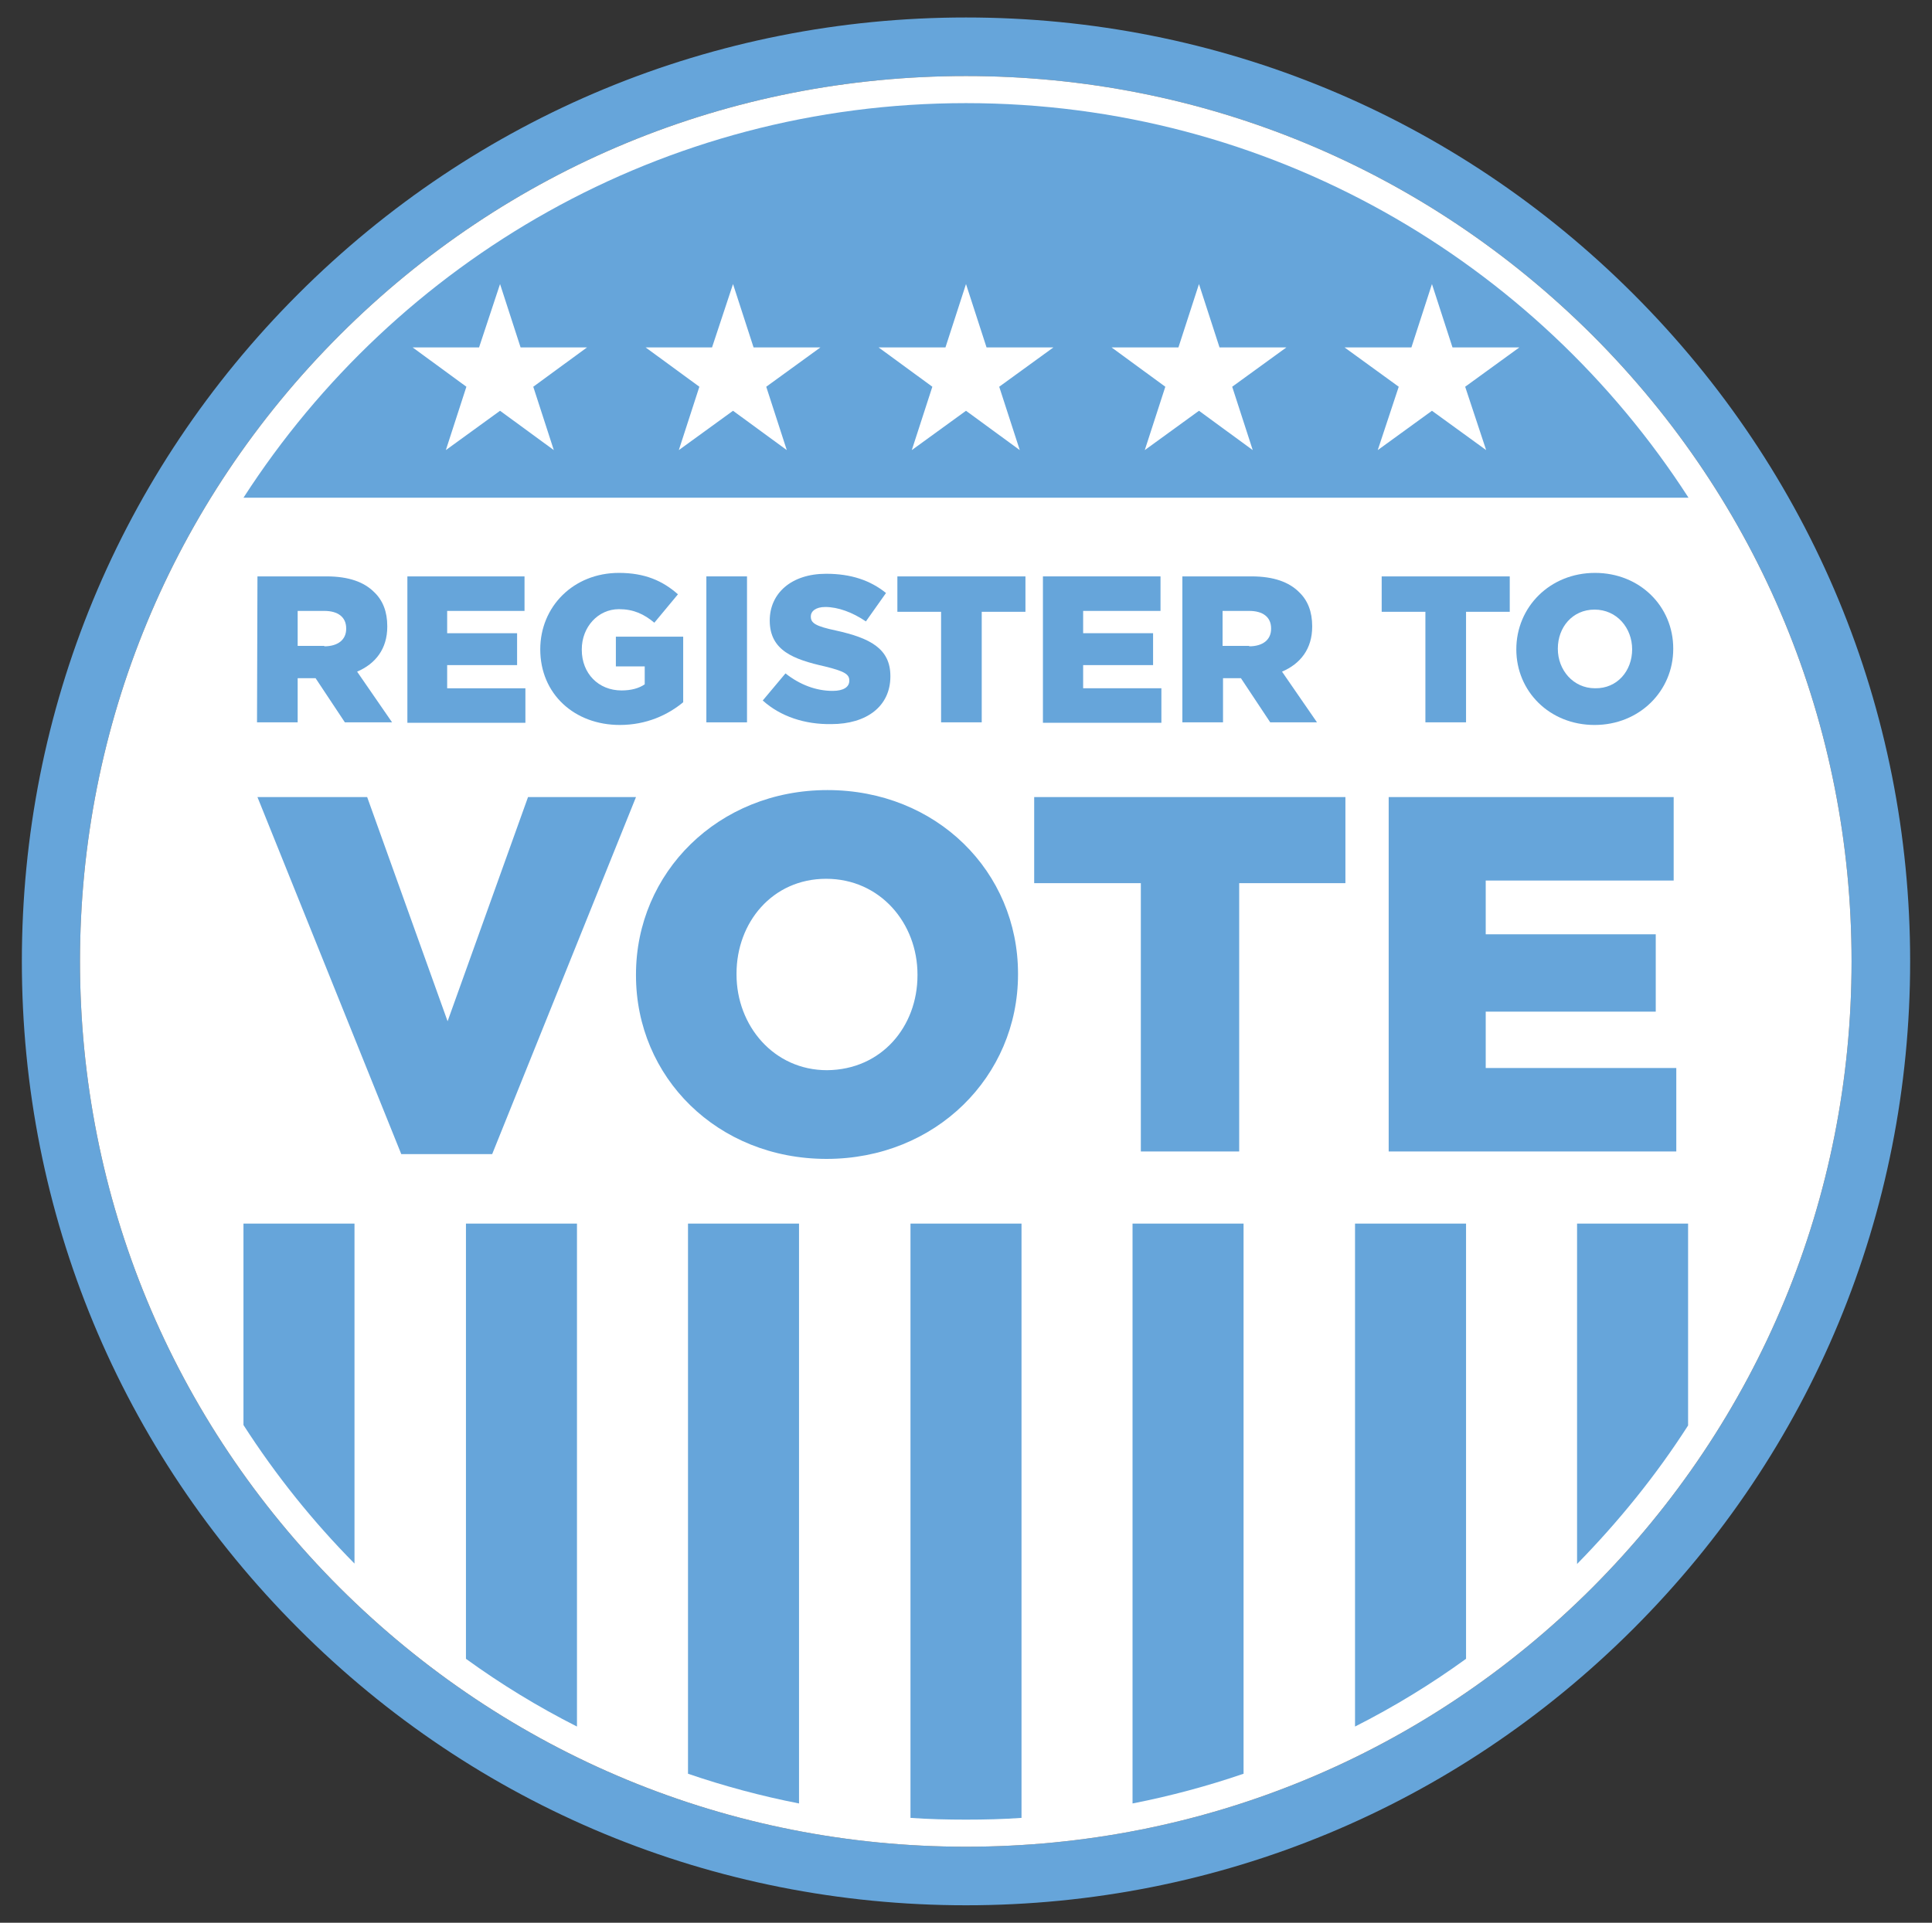 <?xml version="1.0" encoding="utf-8"?>
<!-- Generator: Adobe Illustrator 24.2.1, SVG Export Plug-In . SVG Version: 6.00 Build 0)  -->
<svg version="1.1" id="Layer_1" xmlns="http://www.w3.org/2000/svg" xmlns:xlink="http://www.w3.org/1999/xlink" x="0px" y="0px"
	 viewBox="0 0 442 440" style="enable-background:new 0 0 442 440;" xml:space="preserve">
<rect x="0" y="0" width="442" height="440" fill="#333333" stroke="none"/>
<style type="text/css">
	.st0{fill:#66A5DA;}
	.st1{fill:#FFFFFF;}
</style>
<g>
	<path class="st0" d="M373.7,67.3C332.9,26.5,278.7,4,221,4S109,26.5,68.2,67.3S5,162.3,5,220s22.5,111.9,63.3,152.7
		C109,413.5,163.3,436,221,436s111.9-22.5,152.7-63.3S437,277.7,437,220S414.5,108.1,373.7,67.3z M364.3,363.3
		c-38.3,38.3-89.2,59.3-143.3,59.3s-105-21.1-143.3-59.3C39.4,325,18.3,274.1,18.3,220S39.4,115,77.7,76.7S166.9,17.4,221,17.4
		s105,21.1,143.3,59.3c38.3,38.3,59.3,89.2,59.3,143.3S402.5,325,364.3,363.3z"/>
	<path class="st1" d="M221,422.6c-54.1,0-105-21.1-143.3-59.3C39.4,325,18.3,274.1,18.3,220S39.4,115,77.7,76.7S166.9,17.4,221,17.4
		s105,21.1,143.3,59.3c38.3,38.3,59.3,89.2,59.3,143.3s-21.1,105-59.3,143.3C326,401.6,275.1,422.6,221,422.6z"/>
	<path class="st0" d="M221,23.6c-69.4,0-130.3,36-165.3,90.3h330.6C351.3,59.6,290.3,23.6,221,23.6z"/>
	<g>
		<g>
			<path class="st0" d="M58.9,131.9h15.8c5.1,0,8.6,1.3,10.9,3.6c2,1.9,3,4.5,3,7.8v0.1c0,5.1-2.7,8.5-6.9,10.3l8,11.6H78.9
				l-6.7-10.1h-4.1v10.1h-9.3L58.9,131.9L58.9,131.9z M74.2,147.9c3.1,0,5-1.5,5-4v-0.1c0-2.6-1.9-4-5-4h-6.1v8h6.1V147.9z"/>
			<path class="st0" d="M93.2,131.9H120v7.9h-17.7v5.1h16v7.3h-16v5.3h17.9v7.9h-27V131.9z"/>
			<path class="st0" d="M123.6,148.6L123.6,148.6c0-9.8,7.6-17.5,18-17.5c5.9,0,10,1.8,13.5,4.9l-5.4,6.5c-2.4-2-4.8-3.1-8.1-3.1
				c-4.8,0-8.5,4.1-8.5,9.2v0.1c0,5.4,3.8,9.3,9.1,9.3c2.2,0,4-0.5,5.3-1.4v-4.1h-6.6v-6.8h15.4v15c-3.5,2.9-8.4,5.2-14.5,5.2
				C131.4,165.9,123.6,158.8,123.6,148.6z"/>
			<path class="st0" d="M161.6,131.9h9.3v33.4h-9.3V131.9z"/>
			<path class="st0" d="M174.5,160.3l5.2-6.2c3.3,2.6,7,4,10.8,4c2.5,0,3.8-0.9,3.8-2.3v-0.1c0-1.4-1.1-2.1-5.6-3.2
				c-7.1-1.6-12.6-3.6-12.6-10.5l0,0c0-6.2,4.9-10.7,12.9-10.7c5.7,0,10.1,1.5,13.7,4.4l-4.6,6.5c-3.1-2.1-6.4-3.3-9.3-3.3
				c-2.2,0-3.3,1-3.3,2.1v0.1c0,1.5,1.1,2.2,5.8,3.2c7.7,1.7,12.4,4.1,12.4,10.4v0.1c0,6.8-5.4,10.9-13.5,10.9
				C184.2,165.8,178.6,164,174.5,160.3z"/>
			<path class="st0" d="M215.3,140h-10v-8.1h29.3v8.1h-10v25.3h-9.3V140z"/>
			<path class="st0" d="M238.6,131.9h26.9v7.9h-17.7v5.1h16v7.3h-16v5.3h17.9v7.9h-27.1L238.6,131.9L238.6,131.9z"/>
			<path class="st0" d="M270.5,131.9h15.8c5.1,0,8.6,1.3,10.9,3.6c2,1.9,3,4.5,3,7.8v0.1c0,5.1-2.7,8.5-6.9,10.3l8,11.6h-10.7
				l-6.7-10.1h-4.1v10.1h-9.3L270.5,131.9L270.5,131.9z M285.8,147.9c3.1,0,5-1.5,5-4v-0.1c0-2.6-1.9-4-5-4h-6.1v8h6.1V147.9z"/>
			<path class="st0" d="M326.1,140h-10v-8.1h29.3v8.1h-10v25.3h-9.3V140z"/>
			<path class="st0" d="M346.9,148.6L346.9,148.6c0-9.7,7.7-17.5,18-17.5s17.9,7.7,17.9,17.3v0.1c0,9.6-7.7,17.4-18,17.4
				S346.9,158.2,346.9,148.6z M373.4,148.6L373.4,148.6c0-4.9-3.5-9.1-8.6-9.1s-8.4,4.1-8.4,8.9v0.1c0,4.8,3.5,9,8.5,9
				C370,157.6,373.4,153.5,373.4,148.6z"/>
		</g>
		<g>
			<path class="st0" d="M58.9,182.4H84l18.4,51.3l18.4-51.3h24.7l-32.9,81.7H91.8L58.9,182.4z"/>
			<path class="st0" d="M145.5,223.2V223c0-23.3,18.8-42.2,43.8-42.2s43.6,18.7,43.6,42v0.2c0,23.3-18.8,42.2-43.8,42.2
				S145.5,246.5,145.5,223.2z M209.9,223.2V223c0-11.7-8.5-21.9-20.9-21.9c-12.3,0-20.5,10-20.5,21.7v0.2c0,11.7,8.5,21.9,20.7,21.9
				C201.7,244.8,209.9,234.9,209.9,223.2z"/>
			<path class="st0" d="M260.9,202.1h-24.3v-19.7h71.2v19.7h-24.3v61.4H261v-61.4H260.9z"/>
			<path class="st0" d="M317.6,182.4h65.3v19.1h-43v12.3h38.9v17.7h-38.9v12.9h43.6v19.1h-65.8v-81.1H317.6z"/>
		</g>
	</g>
	<g>
		<polygon class="st1" points="114.4,65 119.1,79.5 134.3,79.5 122,88.5 126.7,103 114.4,94 102,103 106.7,88.5 94.4,79.5 
			109.6,79.5 		"/>
		<polygon class="st1" points="167.7,65 172.4,79.5 187.7,79.5 175.3,88.5 180,103 167.7,94 155.3,103 160,88.5 147.7,79.5 
			162.9,79.5 		"/>
		<polygon class="st1" points="221,65 225.7,79.5 241,79.5 228.6,88.5 233.3,103 221,94 208.6,103 213.3,88.5 201,79.5 216.3,79.5 
					"/>
		<polygon class="st1" points="274.3,65 279,79.5 294.3,79.5 281.9,88.5 286.6,103 274.3,94 261.9,103 266.6,88.5 254.3,79.5 
			269.6,79.5 		"/>
		<polygon class="st1" points="327.6,65 332.3,79.5 347.6,79.5 335.2,88.5 340,103 327.6,94 315.2,103 320,88.5 307.6,79.5 
			322.9,79.5 		"/>
	</g>
	<g>
		<path class="st1" d="M284.5,326.1v79.7c8.8-3,17.3-6.6,25.4-10.8v-69h-25.4V326.1z"/>
		<path class="st1" d="M233.7,326.1V416c8.6-0.6,17.1-1.7,25.4-3.3v-86.6H233.7z"/>
		<path class="st1" d="M81.1,326.1v31.7c7.8,7.9,16.3,15.2,25.4,21.8v-53.5H81.1z"/>
		<path class="st1" d="M132,326.1v69c8.2,4.2,16.7,7.8,25.4,10.8v-79.7H132V326.1z"/>
		<path class="st1" d="M182.8,326.1v86.6c8.3,1.6,16.8,2.7,25.4,3.3v-89.9H182.8z"/>
		<path class="st1" d="M335.4,326.1v53.5c9.1-6.5,17.6-13.8,25.4-21.8v-31.7H335.4z"/>
		<path class="st0" d="M55.7,326.1c7.4,11.5,15.9,22.1,25.4,31.7V280H55.7V326.1z"/>
		<path class="st0" d="M106.6,280v99.6c8,5.8,16.5,11,25.4,15.5V280H106.6z"/>
		<path class="st0" d="M157.4,280v125.9c8.2,2.8,16.7,5.1,25.4,6.8V280H157.4z"/>
		<path class="st0" d="M208.3,280v136c4.2,0.3,8.4,0.4,12.7,0.4s8.5-0.1,12.7-0.4V280H208.3z"/>
		<path class="st0" d="M259.1,280v132.7c8.7-1.7,17.2-4,25.4-6.8V280H259.1z"/>
		<path class="st0" d="M310,280v115.1c8.9-4.5,17.4-9.7,25.4-15.5V280H310z"/>
		<path class="st0" d="M360.8,280v77.9c9.5-9.7,18.1-20.3,25.4-31.7V280H360.8z"/>
	</g>
</g>
</svg>
